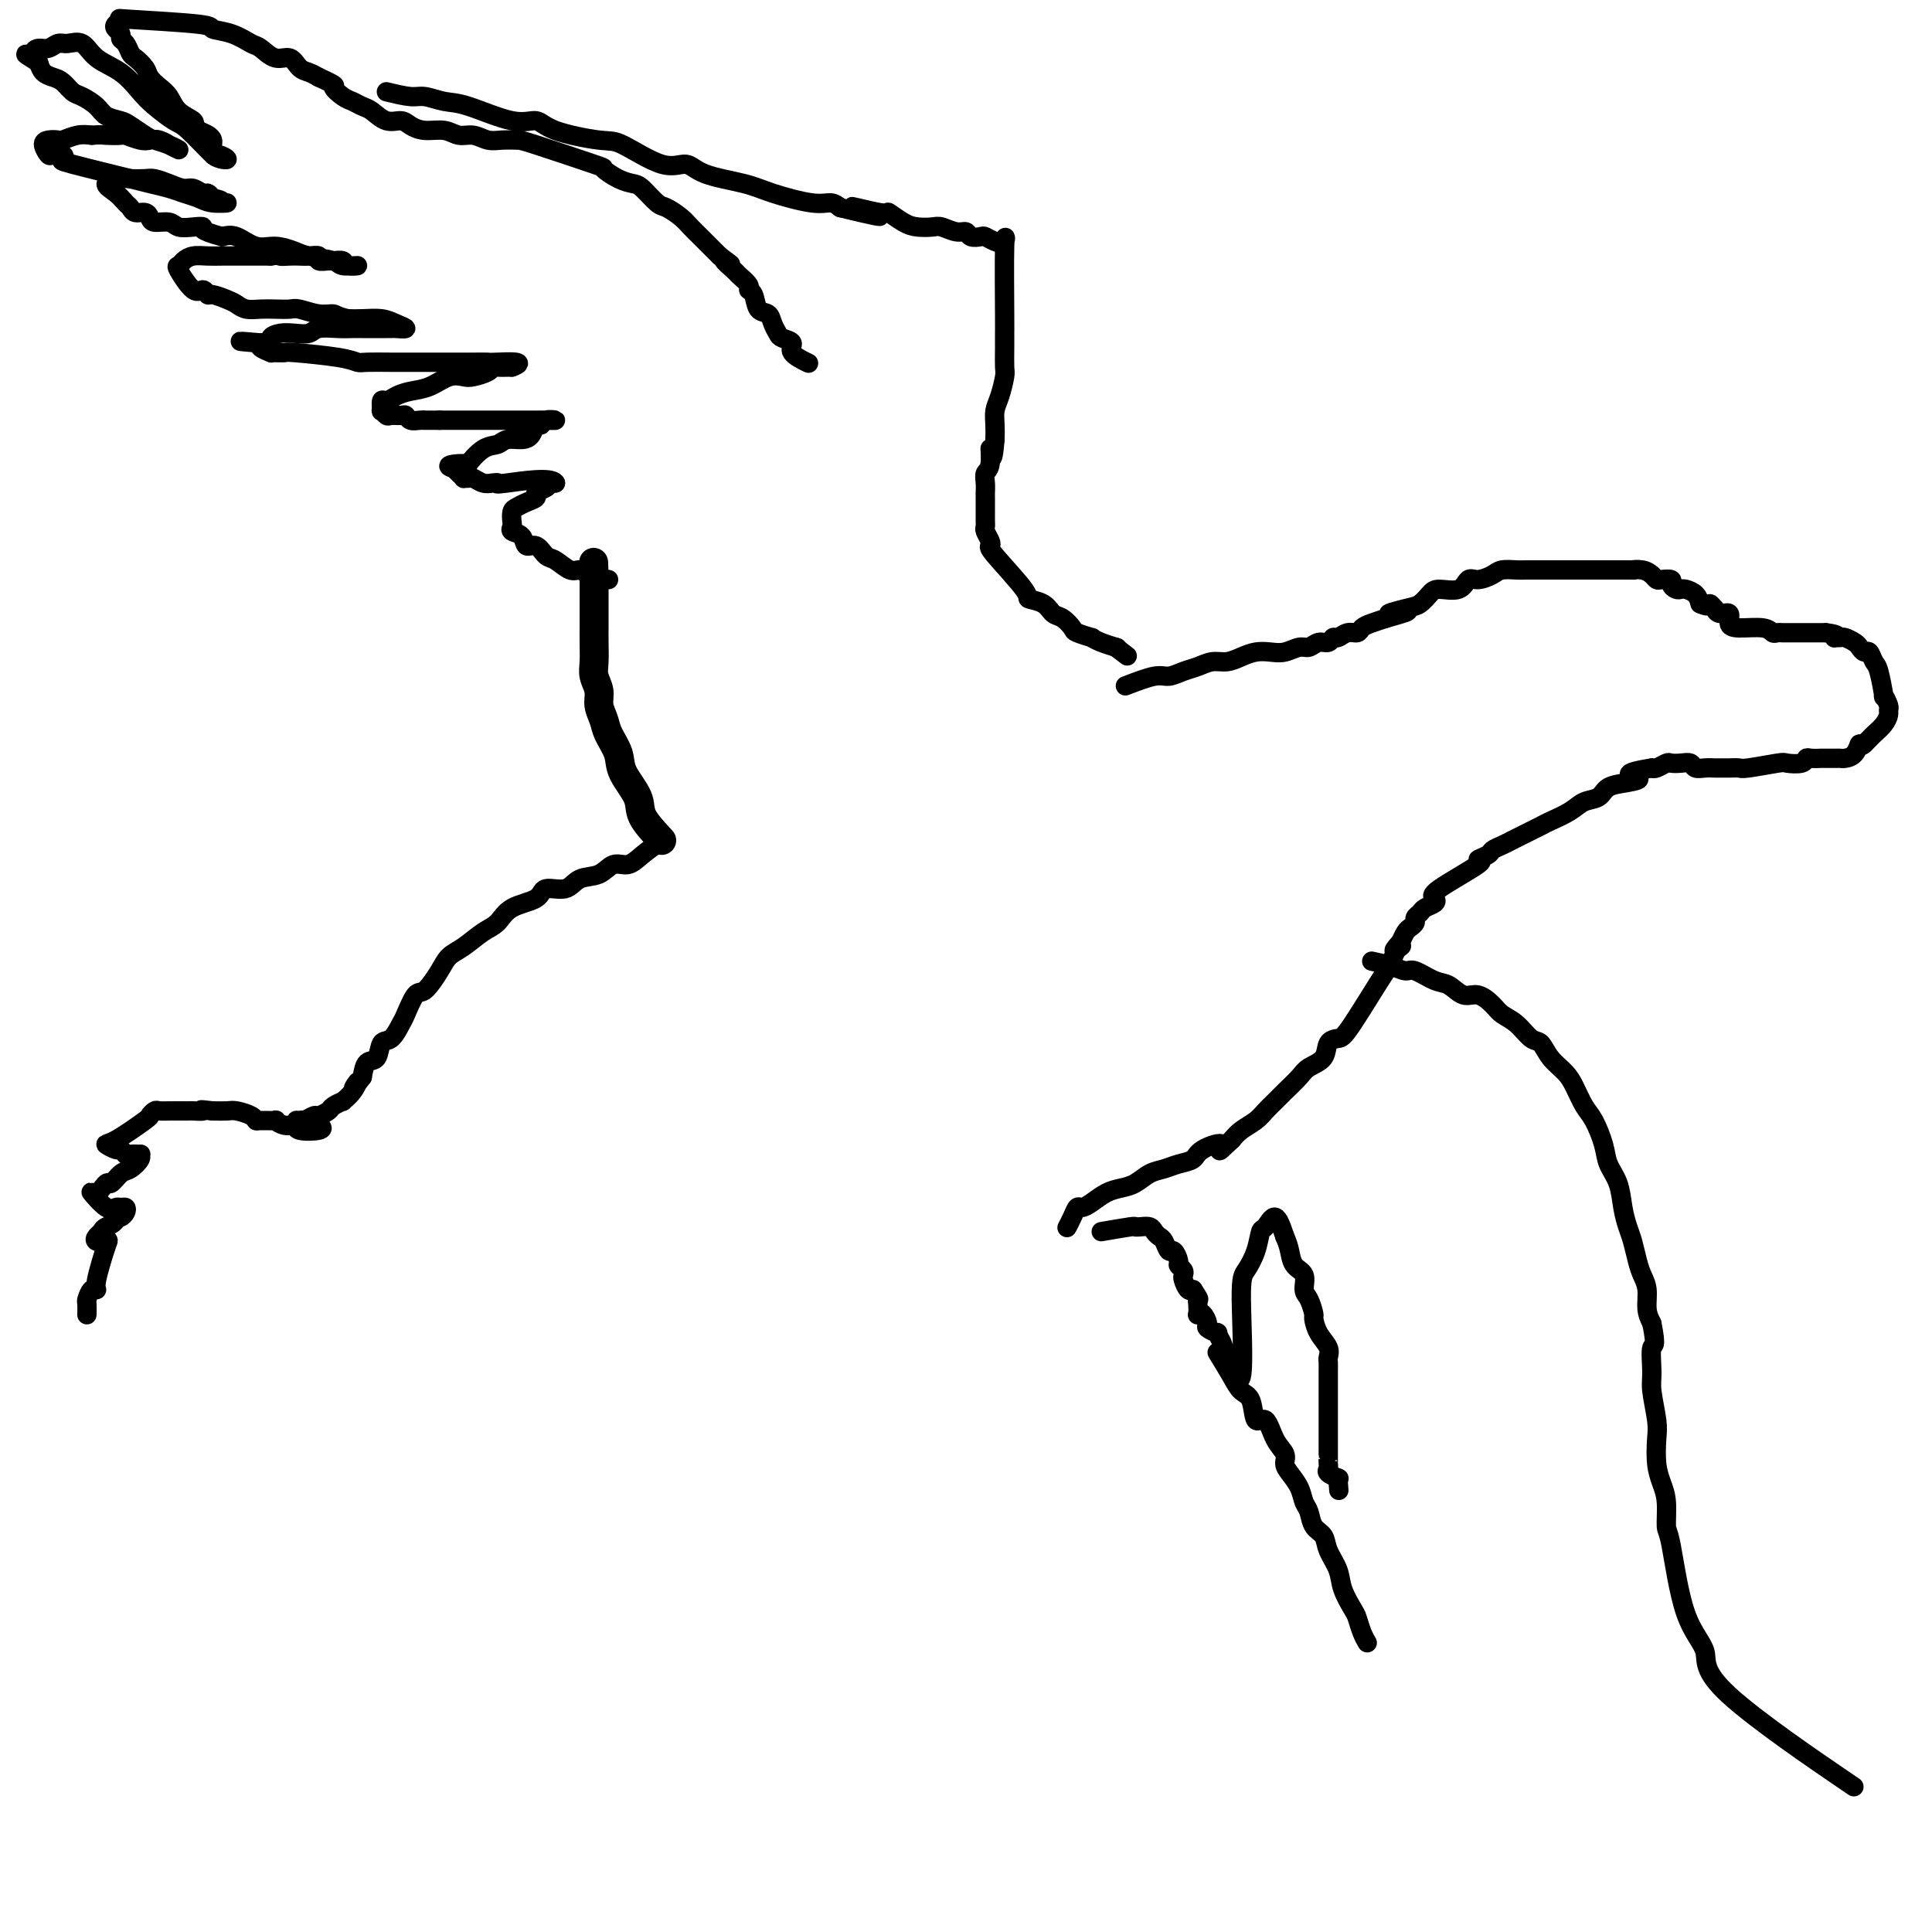 <svg viewBox='0 0 400 400' version='1.1' xmlns='http://www.w3.org/2000/svg' xmlns:xlink='http://www.w3.org/1999/xlink'><g fill='none' stroke='#000000' stroke-width='6' stroke-linecap='round' stroke-linejoin='round'><path d='M137,174c-1.664,-1.787 -3.328,-3.574 -4,-5c-0.672,-1.426 -0.351,-2.492 -1,-4c-0.649,-1.508 -2.269,-3.457 -3,-5c-0.731,-1.543 -0.573,-2.681 -1,-4c-0.427,-1.319 -1.439,-2.818 -2,-4c-0.561,-1.182 -0.672,-2.048 -1,-3c-0.328,-0.952 -0.872,-1.991 -1,-3c-0.128,-1.009 0.162,-1.990 0,-3c-0.162,-1.010 -0.775,-2.051 -1,-3c-0.225,-0.949 -0.060,-1.806 0,-3c0.060,-1.194 0.016,-2.726 0,-4c-0.016,-1.274 -0.004,-2.291 0,-3c0.004,-0.709 0.001,-1.111 0,-2c-0.001,-0.889 -0.000,-2.266 0,-3c0.000,-0.734 0.000,-0.827 0,-1c-0.000,-0.173 -0.000,-0.428 0,-1c0.000,-0.572 0.000,-1.462 0,-2c-0.000,-0.538 -0.000,-0.725 0,-1c0.000,-0.275 0.000,-0.637 0,-1'/><path d='M123,119c-0.167,-4.500 -0.083,-2.250 0,0'/></g>
<g fill='none' stroke='#000000' stroke-width='4' stroke-linecap='round' stroke-linejoin='round'><path d='M126,120c-1.504,-0.294 -3.008,-0.588 -4,-1c-0.992,-0.412 -1.473,-0.941 -2,-1c-0.527,-0.059 -1.101,0.354 -2,0c-0.899,-0.354 -2.123,-1.475 -3,-2c-0.877,-0.525 -1.405,-0.455 -2,-1c-0.595,-0.545 -1.256,-1.704 -2,-2c-0.744,-0.296 -1.572,0.273 -2,0c-0.428,-0.273 -0.455,-1.386 -1,-2c-0.545,-0.614 -1.608,-0.728 -2,-1c-0.392,-0.272 -0.114,-0.703 0,-1c0.114,-0.297 0.063,-0.461 0,-1c-0.063,-0.539 -0.138,-1.454 0,-2c0.138,-0.546 0.489,-0.723 1,-1c0.511,-0.277 1.184,-0.652 2,-1c0.816,-0.348 1.777,-0.668 2,-1c0.223,-0.332 -0.291,-0.677 0,-1c0.291,-0.323 1.386,-0.626 2,-1c0.614,-0.374 0.747,-0.821 1,-1c0.253,-0.179 0.627,-0.089 1,0'/><path d='M115,100c-0.761,-1.393 -7.163,-0.377 -10,0c-2.837,0.377 -2.108,0.115 -2,0c0.108,-0.115 -0.406,-0.084 -1,0c-0.594,0.084 -1.269,0.219 -2,0c-0.731,-0.219 -1.519,-0.794 -2,-1c-0.481,-0.206 -0.654,-0.044 -1,0c-0.346,0.044 -0.866,-0.029 -1,0c-0.134,0.029 0.118,0.162 0,0c-0.118,-0.162 -0.605,-0.618 -1,-1c-0.395,-0.382 -0.697,-0.691 -1,-1'/><path d='M94,97c-2.819,-0.736 0.633,-1.077 2,-1c1.367,0.077 0.649,0.571 1,0c0.351,-0.571 1.771,-2.207 3,-3c1.229,-0.793 2.265,-0.742 3,-1c0.735,-0.258 1.167,-0.825 2,-1c0.833,-0.175 2.067,0.040 3,0c0.933,-0.040 1.566,-0.336 2,-1c0.434,-0.664 0.671,-1.694 1,-2c0.329,-0.306 0.751,0.114 1,0c0.249,-0.114 0.326,-0.763 1,-1c0.674,-0.237 1.944,-0.064 2,0c0.056,0.064 -1.102,0.017 -2,0c-0.898,-0.017 -1.534,-0.005 -2,0c-0.466,0.005 -0.761,0.001 -1,0c-0.239,-0.001 -0.423,-0.000 -2,0c-1.577,0.000 -4.547,0.000 -6,0c-1.453,-0.000 -1.390,-0.000 -2,0c-0.610,0.000 -1.895,0.000 -3,0c-1.105,-0.000 -2.030,-0.000 -3,0c-0.970,0.000 -1.985,0.000 -3,0'/><path d='M91,87c-4.360,0.004 -3.261,0.015 -3,0c0.261,-0.015 -0.315,-0.057 -1,0c-0.685,0.057 -1.479,0.213 -2,0c-0.521,-0.213 -0.770,-0.793 -1,-1c-0.230,-0.207 -0.440,-0.039 -1,0c-0.560,0.039 -1.471,-0.050 -2,0c-0.529,0.050 -0.675,0.238 -1,0c-0.325,-0.238 -0.828,-0.904 -1,-1c-0.172,-0.096 -0.014,0.377 0,0c0.014,-0.377 -0.118,-1.605 0,-2c0.118,-0.395 0.485,0.044 1,0c0.515,-0.044 1.178,-0.572 2,-1c0.822,-0.428 1.805,-0.755 3,-1c1.195,-0.245 2.604,-0.408 4,-1c1.396,-0.592 2.780,-1.612 4,-2c1.220,-0.388 2.276,-0.142 3,0c0.724,0.142 1.117,0.182 2,0c0.883,-0.182 2.257,-0.585 3,-1c0.743,-0.415 0.854,-0.843 1,-1c0.146,-0.157 0.327,-0.045 1,0c0.673,0.045 1.836,0.022 3,0'/><path d='M106,76c3.581,-1.309 -0.968,-1.083 -3,-1c-2.032,0.083 -1.548,0.022 -2,0c-0.452,-0.022 -1.839,-0.006 -3,0c-1.161,0.006 -2.097,0.002 -3,0c-0.903,-0.002 -1.772,-0.001 -3,0c-1.228,0.001 -2.814,0.001 -4,0c-1.186,-0.001 -1.970,-0.003 -3,0c-1.030,0.003 -2.305,0.011 -4,0c-1.695,-0.011 -3.812,-0.041 -5,0c-1.188,0.041 -1.449,0.155 -2,0c-0.551,-0.155 -1.392,-0.578 -4,-1c-2.608,-0.422 -6.984,-0.844 -9,-1c-2.016,-0.156 -1.672,-0.045 -2,0c-0.328,0.045 -1.328,0.023 -2,0c-0.672,-0.023 -1.015,-0.047 -1,0c0.015,0.047 0.389,0.167 0,0c-0.389,-0.167 -1.540,-0.619 -2,-1c-0.460,-0.381 -0.230,-0.690 0,-1'/><path d='M54,71c-8.143,-0.729 -2.501,-0.051 0,0c2.501,0.051 1.862,-0.526 2,-1c0.138,-0.474 1.055,-0.845 2,-1c0.945,-0.155 1.919,-0.094 3,0c1.081,0.094 2.267,0.221 3,0c0.733,-0.221 1.011,-0.791 2,-1c0.989,-0.209 2.688,-0.056 4,0c1.312,0.056 2.235,0.015 3,0c0.765,-0.015 1.371,-0.004 2,0c0.629,0.004 1.280,0.001 2,0c0.720,-0.001 1.508,0.001 2,0c0.492,-0.001 0.687,-0.003 1,0c0.313,0.003 0.745,0.011 1,0c0.255,-0.011 0.333,-0.041 1,0c0.667,0.041 1.925,0.155 2,0c0.075,-0.155 -1.031,-0.578 -2,-1c-0.969,-0.422 -1.799,-0.845 -3,-1c-1.201,-0.155 -2.772,-0.044 -4,0c-1.228,0.044 -2.114,0.022 -3,0'/><path d='M72,66c-2.413,-0.552 -2.445,-0.932 -3,-1c-0.555,-0.068 -1.632,0.178 -3,0c-1.368,-0.178 -3.028,-0.779 -4,-1c-0.972,-0.221 -1.258,-0.062 -2,0c-0.742,0.062 -1.941,0.028 -3,0c-1.059,-0.028 -1.979,-0.050 -3,0c-1.021,0.050 -2.143,0.172 -3,0c-0.857,-0.172 -1.447,-0.639 -2,-1c-0.553,-0.361 -1.067,-0.615 -2,-1c-0.933,-0.385 -2.286,-0.902 -3,-1c-0.714,-0.098 -0.791,0.223 -1,0c-0.209,-0.223 -0.551,-0.991 -1,-1c-0.449,-0.009 -1.005,0.740 -2,0c-0.995,-0.740 -2.430,-2.969 -3,-4c-0.570,-1.031 -0.277,-0.865 0,-1c0.277,-0.135 0.537,-0.572 1,-1c0.463,-0.428 1.128,-0.847 2,-1c0.872,-0.153 1.952,-0.041 3,0c1.048,0.041 2.064,0.011 3,0c0.936,-0.011 1.790,-0.003 3,0c1.210,0.003 2.774,0.001 4,0c1.226,-0.001 2.113,-0.000 3,0'/><path d='M56,53c3.297,-0.464 2.040,-0.125 2,0c-0.040,0.125 1.136,0.037 2,0c0.864,-0.037 1.415,-0.024 2,0c0.585,0.024 1.202,0.059 2,0c0.798,-0.059 1.776,-0.213 2,0c0.224,0.213 -0.307,0.793 0,1c0.307,0.207 1.452,0.041 2,0c0.548,-0.041 0.501,0.042 1,0c0.499,-0.042 1.546,-0.210 2,0c0.454,0.210 0.315,0.799 1,1c0.685,0.201 2.193,0.013 2,0c-0.193,-0.013 -2.088,0.150 -3,0c-0.912,-0.150 -0.841,-0.613 -2,-1c-1.159,-0.387 -3.549,-0.700 -5,-1c-1.451,-0.300 -1.963,-0.589 -3,-1c-1.037,-0.411 -2.597,-0.945 -4,-1c-1.403,-0.055 -2.647,0.370 -4,0c-1.353,-0.370 -2.815,-1.534 -4,-2c-1.185,-0.466 -2.092,-0.233 -3,0'/><path d='M46,49c-5.160,-1.377 -4.058,-1.818 -4,-2c0.058,-0.182 -0.926,-0.104 -2,0c-1.074,0.104 -2.237,0.234 -3,0c-0.763,-0.234 -1.125,-0.832 -2,-1c-0.875,-0.168 -2.262,0.096 -3,0c-0.738,-0.096 -0.827,-0.550 -1,-1c-0.173,-0.450 -0.429,-0.897 -1,-1c-0.571,-0.103 -1.455,0.138 -2,0c-0.545,-0.138 -0.749,-0.653 -1,-1c-0.251,-0.347 -0.550,-0.524 -1,-1c-0.450,-0.476 -1.053,-1.252 -2,-2c-0.947,-0.748 -2.238,-1.469 -2,-2c0.238,-0.531 2.006,-0.872 3,-1c0.994,-0.128 1.215,-0.044 2,0c0.785,0.044 2.135,0.049 3,0c0.865,-0.049 1.244,-0.153 2,0c0.756,0.153 1.890,0.562 3,1c1.110,0.438 2.195,0.905 3,1c0.805,0.095 1.329,-0.181 2,0c0.671,0.181 1.488,0.818 2,1c0.512,0.182 0.718,-0.091 1,0c0.282,0.091 0.641,0.545 1,1'/><path d='M44,41c3.470,0.694 1.145,0.929 1,1c-0.145,0.071 1.891,-0.022 2,0c0.109,0.022 -1.708,0.160 -3,0c-1.292,-0.160 -2.059,-0.618 -3,-1c-0.941,-0.382 -2.057,-0.687 -3,-1c-0.943,-0.313 -1.714,-0.633 -3,-1c-1.286,-0.367 -3.089,-0.782 -4,-1c-0.911,-0.218 -0.930,-0.241 -4,-1c-3.070,-0.759 -9.189,-2.254 -12,-3c-2.811,-0.746 -2.313,-0.742 -2,-1c0.313,-0.258 0.439,-0.777 0,-1c-0.439,-0.223 -1.445,-0.151 -2,0c-0.555,0.151 -0.659,0.381 -1,0c-0.341,-0.381 -0.920,-1.374 -1,-2c-0.080,-0.626 0.338,-0.886 1,-1c0.662,-0.114 1.569,-0.082 2,0c0.431,0.082 0.385,0.214 1,0c0.615,-0.214 1.890,-0.776 3,-1c1.110,-0.224 2.055,-0.112 3,0'/><path d='M19,28c1.895,-0.159 2.132,-0.056 3,0c0.868,0.056 2.367,0.067 3,0c0.633,-0.067 0.398,-0.210 1,0c0.602,0.210 2.040,0.773 3,1c0.960,0.227 1.443,0.118 2,0c0.557,-0.118 1.188,-0.245 2,0c0.812,0.245 1.805,0.861 2,1c0.195,0.139 -0.408,-0.199 0,0c0.408,0.199 1.826,0.936 2,1c0.174,0.064 -0.897,-0.546 -2,-1c-1.103,-0.454 -2.239,-0.751 -3,-1c-0.761,-0.249 -1.147,-0.451 -2,-1c-0.853,-0.549 -2.172,-1.447 -3,-2c-0.828,-0.553 -1.166,-0.763 -2,-1c-0.834,-0.237 -2.163,-0.501 -3,-1c-0.837,-0.499 -1.183,-1.233 -2,-2c-0.817,-0.767 -2.106,-1.567 -3,-2c-0.894,-0.433 -1.391,-0.500 -2,-1c-0.609,-0.500 -1.328,-1.433 -2,-2c-0.672,-0.567 -1.296,-0.768 -2,-1c-0.704,-0.232 -1.487,-0.495 -2,-1c-0.513,-0.505 -0.757,-1.253 -1,-2'/><path d='M8,13c-4.703,-2.968 -1.962,-1.388 -1,-1c0.962,0.388 0.144,-0.417 0,-1c-0.144,-0.583 0.388,-0.943 1,-1c0.612,-0.057 1.306,0.190 2,0c0.694,-0.190 1.389,-0.817 2,-1c0.611,-0.183 1.140,0.079 2,0c0.860,-0.079 2.052,-0.500 3,0c0.948,0.500 1.651,1.920 3,3c1.349,1.080 3.345,1.819 5,3c1.655,1.181 2.970,2.805 4,4c1.030,1.195 1.776,1.962 3,3c1.224,1.038 2.927,2.349 4,3c1.073,0.651 1.515,0.643 3,2c1.485,1.357 4.011,4.081 5,5c0.989,0.919 0.439,0.034 1,0c0.561,-0.034 2.233,0.785 2,1c-0.233,0.215 -2.370,-0.173 -3,-1c-0.630,-0.827 0.249,-2.093 0,-3c-0.249,-0.907 -1.624,-1.453 -3,-2'/><path d='M41,27c-0.999,-1.302 -0.495,-1.556 -1,-2c-0.505,-0.444 -2.018,-1.077 -3,-2c-0.982,-0.923 -1.433,-2.135 -2,-3c-0.567,-0.865 -1.251,-1.382 -2,-2c-0.749,-0.618 -1.562,-1.335 -2,-2c-0.438,-0.665 -0.500,-1.277 -1,-2c-0.500,-0.723 -1.440,-1.556 -2,-2c-0.560,-0.444 -0.742,-0.500 -1,-1c-0.258,-0.500 -0.592,-1.443 -1,-2c-0.408,-0.557 -0.888,-0.727 -1,-1c-0.112,-0.273 0.146,-0.648 0,-1c-0.146,-0.352 -0.696,-0.680 -1,-1c-0.304,-0.320 -0.361,-0.633 0,-1c0.361,-0.367 1.142,-0.790 1,-1c-0.142,-0.210 -1.205,-0.207 2,0c3.205,0.207 10.678,0.617 14,1c3.322,0.383 2.492,0.738 3,1c0.508,0.262 2.352,0.433 4,1c1.648,0.567 3.099,1.532 4,2c0.901,0.468 1.253,0.440 2,1c0.747,0.560 1.891,1.708 3,2c1.109,0.292 2.184,-0.272 3,0c0.816,0.272 1.374,1.381 2,2c0.626,0.619 1.322,0.748 2,1c0.678,0.252 1.339,0.626 2,1'/><path d='M66,16c4.451,2.046 3.079,1.660 3,2c-0.079,0.340 1.136,1.405 2,2c0.864,0.595 1.376,0.719 2,1c0.624,0.281 1.360,0.719 2,1c0.640,0.281 1.185,0.405 2,1c0.815,0.595 1.902,1.661 3,2c1.098,0.339 2.208,-0.049 3,0c0.792,0.049 1.265,0.534 2,1c0.735,0.466 1.733,0.913 3,1c1.267,0.087 2.803,-0.187 4,0c1.197,0.187 2.054,0.835 3,1c0.946,0.165 1.980,-0.152 3,0c1.020,0.152 2.026,0.773 3,1c0.974,0.227 1.915,0.059 3,0c1.085,-0.059 2.313,-0.009 3,0c0.687,0.009 0.831,-0.022 4,1c3.169,1.022 9.362,3.098 12,4c2.638,0.902 1.722,0.631 2,1c0.278,0.369 1.750,1.379 3,2c1.250,0.621 2.278,0.852 3,1c0.722,0.148 1.138,0.214 2,1c0.862,0.786 2.170,2.294 3,3c0.830,0.706 1.181,0.612 2,1c0.819,0.388 2.106,1.259 3,2c0.894,0.741 1.394,1.353 2,2c0.606,0.647 1.317,1.328 2,2c0.683,0.672 1.338,1.335 2,2c0.662,0.665 1.331,1.333 2,2'/><path d='M149,53c4.135,3.053 1.471,1.186 1,1c-0.471,-0.186 1.250,1.310 2,2c0.750,0.690 0.529,0.574 1,1c0.471,0.426 1.636,1.395 2,2c0.364,0.605 -0.071,0.847 0,1c0.071,0.153 0.649,0.216 1,1c0.351,0.784 0.474,2.290 1,3c0.526,0.710 1.456,0.623 2,1c0.544,0.377 0.703,1.217 1,2c0.297,0.783 0.732,1.510 1,2c0.268,0.490 0.370,0.745 1,1c0.630,0.255 1.787,0.512 2,1c0.213,0.488 -0.520,1.208 0,2c0.520,0.792 2.291,1.655 3,2c0.709,0.345 0.354,0.173 0,0'/><path d='M80,19c1.871,0.452 3.742,0.903 5,1c1.258,0.097 1.902,-0.161 3,0c1.098,0.161 2.651,0.742 4,1c1.349,0.258 2.493,0.192 5,1c2.507,0.808 6.375,2.489 9,3c2.625,0.511 4.007,-0.149 5,0c0.993,0.149 1.596,1.106 4,2c2.404,0.894 6.610,1.724 9,2c2.390,0.276 2.964,-0.001 5,1c2.036,1.001 5.534,3.279 8,4c2.466,0.721 3.899,-0.114 5,0c1.101,0.114 1.870,1.179 4,2c2.130,0.821 5.620,1.400 8,2c2.380,0.600 3.648,1.223 6,2c2.352,0.777 5.787,1.709 8,2c2.213,0.291 3.204,-0.060 4,0c0.796,0.060 1.398,0.530 2,1'/><path d='M174,43c14.940,3.645 5.290,0.756 3,0c-2.290,-0.756 2.780,0.621 5,1c2.220,0.379 1.591,-0.239 2,0c0.409,0.239 1.856,1.336 3,2c1.144,0.664 1.984,0.895 3,1c1.016,0.105 2.207,0.084 3,0c0.793,-0.084 1.186,-0.233 2,0c0.814,0.233 2.049,0.846 3,1c0.951,0.154 1.619,-0.152 2,0c0.381,0.152 0.474,0.761 1,1c0.526,0.239 1.486,0.107 2,0c0.514,-0.107 0.583,-0.190 1,0c0.417,0.190 1.184,0.651 2,1c0.816,0.349 1.683,0.584 2,0c0.317,-0.584 0.085,-1.989 0,1c-0.085,2.989 -0.022,10.370 0,14c0.022,3.630 0.003,3.507 0,4c-0.003,0.493 0.009,1.601 0,3c-0.009,1.399 -0.041,3.088 0,4c0.041,0.912 0.155,1.048 0,2c-0.155,0.952 -0.578,2.719 -1,4c-0.422,1.281 -0.845,2.076 -1,3c-0.155,0.924 -0.044,1.978 0,3c0.044,1.022 0.022,2.011 0,3'/><path d='M206,91c-0.552,6.640 -0.933,2.739 -1,2c-0.067,-0.739 0.178,1.685 0,3c-0.178,1.315 -0.780,1.522 -1,2c-0.220,0.478 -0.059,1.226 0,2c0.059,0.774 0.016,1.573 0,2c-0.016,0.427 -0.004,0.482 0,1c0.004,0.518 0.000,1.500 0,2c-0.000,0.500 0.004,0.519 0,1c-0.004,0.481 -0.014,1.425 0,2c0.014,0.575 0.054,0.782 0,1c-0.054,0.218 -0.202,0.447 0,1c0.202,0.553 0.756,1.430 1,2c0.244,0.570 0.180,0.834 0,1c-0.180,0.166 -0.477,0.234 1,2c1.477,1.766 4.727,5.232 6,7c1.273,1.768 0.569,1.840 1,2c0.431,0.160 1.997,0.410 3,1c1.003,0.590 1.443,1.521 2,2c0.557,0.479 1.230,0.506 2,1c0.770,0.494 1.636,1.456 2,2c0.364,0.544 0.224,0.671 1,1c0.776,0.329 2.468,0.859 3,1c0.532,0.141 -0.094,-0.106 0,0c0.094,0.106 0.910,0.567 2,1c1.090,0.433 2.454,0.838 3,1c0.546,0.162 0.273,0.081 0,0'/><path d='M231,134c4.167,3.167 2.083,1.583 0,0'/><path d='M233,142c2.268,-0.870 4.536,-1.740 6,-2c1.464,-0.260 2.124,0.089 3,0c0.876,-0.089 1.967,-0.615 3,-1c1.033,-0.385 2.009,-0.629 3,-1c0.991,-0.371 1.998,-0.870 3,-1c1.002,-0.130 2.000,0.110 3,0c1.000,-0.110 2.001,-0.569 3,-1c0.999,-0.431 1.997,-0.832 3,-1c1.003,-0.168 2.012,-0.102 3,0c0.988,0.102 1.956,0.239 3,0c1.044,-0.239 2.164,-0.853 3,-1c0.836,-0.147 1.389,0.172 2,0c0.611,-0.172 1.280,-0.835 2,-1c0.720,-0.165 1.492,0.167 2,0c0.508,-0.167 0.751,-0.832 1,-1c0.249,-0.168 0.503,0.162 1,0c0.497,-0.162 1.238,-0.817 2,-1c0.762,-0.183 1.544,0.106 2,0c0.456,-0.106 0.584,-0.605 1,-1c0.416,-0.395 1.119,-0.684 2,-1c0.881,-0.316 1.941,-0.658 3,-1'/><path d='M287,128c8.440,-2.341 2.538,-1.192 1,-1c-1.538,0.192 1.286,-0.573 3,-1c1.714,-0.427 2.318,-0.514 3,-1c0.682,-0.486 1.441,-1.369 2,-2c0.559,-0.631 0.916,-1.009 2,-1c1.084,0.009 2.894,0.405 4,0c1.106,-0.405 1.508,-1.611 2,-2c0.492,-0.389 1.075,0.039 2,0c0.925,-0.039 2.193,-0.546 3,-1c0.807,-0.454 1.152,-0.854 2,-1c0.848,-0.146 2.199,-0.039 3,0c0.801,0.039 1.050,0.010 2,0c0.950,-0.010 2.599,-0.003 4,0c1.401,0.003 2.553,-0.000 3,0c0.447,0.000 0.189,0.003 3,0c2.811,-0.003 8.690,-0.011 11,0c2.310,0.011 1.051,0.042 1,0c-0.051,-0.042 1.104,-0.155 2,0c0.896,0.155 1.532,0.580 2,1c0.468,0.420 0.769,0.834 1,1c0.231,0.166 0.391,0.083 1,0c0.609,-0.083 1.668,-0.166 2,0c0.332,0.166 -0.062,0.583 0,1c0.062,0.417 0.580,0.836 1,1c0.420,0.164 0.741,0.075 1,0c0.259,-0.075 0.454,-0.136 1,0c0.546,0.136 1.442,0.467 2,1c0.558,0.533 0.779,1.266 1,2'/><path d='M352,125c2.247,1.017 1.864,0.061 2,0c0.136,-0.061 0.792,0.775 1,1c0.208,0.225 -0.032,-0.160 0,0c0.032,0.160 0.337,0.865 1,1c0.663,0.135 1.683,-0.300 2,0c0.317,0.300 -0.070,1.334 0,2c0.070,0.666 0.596,0.963 2,1c1.404,0.037 3.685,-0.186 5,0c1.315,0.186 1.665,0.782 2,1c0.335,0.218 0.654,0.058 1,0c0.346,-0.058 0.718,-0.016 1,0c0.282,0.016 0.474,0.004 1,0c0.526,-0.004 1.388,-0.001 2,0c0.612,0.001 0.976,0.000 1,0c0.024,-0.000 -0.293,-0.000 0,0c0.293,0.000 1.194,0.000 2,0c0.806,-0.000 1.516,-0.000 2,0c0.484,0.000 0.742,0.000 1,0'/><path d='M378,131c3.252,0.382 2.381,0.838 2,1c-0.381,0.162 -0.271,0.032 0,0c0.271,-0.032 0.702,0.034 1,0c0.298,-0.034 0.461,-0.169 1,0c0.539,0.169 1.454,0.641 2,1c0.546,0.359 0.723,0.606 1,1c0.277,0.394 0.653,0.934 1,1c0.347,0.066 0.666,-0.342 1,0c0.334,0.342 0.682,1.433 1,2c0.318,0.567 0.607,0.610 1,2c0.393,1.390 0.890,4.126 1,5c0.110,0.874 -0.169,-0.114 0,0c0.169,0.114 0.785,1.330 1,2c0.215,0.670 0.030,0.795 0,1c-0.030,0.205 0.094,0.489 0,1c-0.094,0.511 -0.407,1.251 -1,2c-0.593,0.749 -1.467,1.509 -2,2c-0.533,0.491 -0.724,0.712 -1,1c-0.276,0.288 -0.638,0.644 -1,1'/><path d='M386,154c-0.968,0.978 -0.887,-0.078 -1,0c-0.113,0.078 -0.420,1.289 -1,2c-0.580,0.711 -1.432,0.923 -2,1c-0.568,0.077 -0.852,0.021 -1,0c-0.148,-0.021 -0.159,-0.007 -1,0c-0.841,0.007 -2.514,0.005 -3,0c-0.486,-0.005 0.213,-0.015 0,0c-0.213,0.015 -1.337,0.056 -2,0c-0.663,-0.056 -0.864,-0.207 -1,0c-0.136,0.207 -0.207,0.774 -1,1c-0.793,0.226 -2.309,0.113 -3,0c-0.691,-0.113 -0.556,-0.227 -2,0c-1.444,0.227 -4.466,0.793 -6,1c-1.534,0.207 -1.580,0.055 -2,0c-0.420,-0.055 -1.216,-0.014 -2,0c-0.784,0.014 -1.557,-0.000 -2,0c-0.443,0.000 -0.555,0.014 -1,0c-0.445,-0.014 -1.222,-0.056 -2,0c-0.778,0.056 -1.555,0.210 -2,0c-0.445,-0.210 -0.557,-0.785 -1,-1c-0.443,-0.215 -1.218,-0.072 -2,0c-0.782,0.072 -1.570,0.071 -2,0c-0.430,-0.071 -0.500,-0.211 -1,0c-0.500,0.211 -1.428,0.775 -2,1c-0.572,0.225 -0.786,0.113 -1,0'/><path d='M342,159c-7.424,1.174 -3.985,1.609 -3,2c0.985,0.391 -0.486,0.737 -2,1c-1.514,0.263 -3.071,0.442 -4,1c-0.929,0.558 -1.230,1.497 -2,2c-0.770,0.503 -2.010,0.572 -3,1c-0.990,0.428 -1.732,1.214 -3,2c-1.268,0.786 -3.063,1.573 -4,2c-0.937,0.427 -1.015,0.496 -2,1c-0.985,0.504 -2.878,1.444 -4,2c-1.122,0.556 -1.473,0.727 -2,1c-0.527,0.273 -1.230,0.647 -2,1c-0.770,0.353 -1.609,0.686 -2,1c-0.391,0.314 -0.336,0.609 -1,1c-0.664,0.391 -2.047,0.878 -2,1c0.047,0.122 1.522,-0.122 0,1c-1.522,1.122 -6.043,3.610 -8,5c-1.957,1.390 -1.352,1.682 -1,2c0.352,0.318 0.449,0.663 0,1c-0.449,0.337 -1.444,0.668 -2,1c-0.556,0.332 -0.674,0.666 -1,1c-0.326,0.334 -0.861,0.670 -1,1c-0.139,0.330 0.117,0.656 0,1c-0.117,0.344 -0.609,0.708 -1,1c-0.391,0.292 -0.683,0.512 -1,1c-0.317,0.488 -0.658,1.244 -1,2'/><path d='M290,195c-2.743,3.007 -0.601,1.524 0,1c0.601,-0.524 -0.338,-0.088 -1,1c-0.662,1.088 -1.046,2.829 -1,3c0.046,0.171 0.523,-1.226 -1,1c-1.523,2.226 -5.045,8.077 -7,11c-1.955,2.923 -2.343,2.918 -3,3c-0.657,0.082 -1.583,0.252 -2,1c-0.417,0.748 -0.324,2.073 -1,3c-0.676,0.927 -2.121,1.456 -3,2c-0.879,0.544 -1.193,1.104 -2,2c-0.807,0.896 -2.107,2.127 -3,3c-0.893,0.873 -1.380,1.389 -2,2c-0.620,0.611 -1.372,1.318 -2,2c-0.628,0.682 -1.131,1.337 -2,2c-0.869,0.663 -2.106,1.332 -3,2c-0.894,0.668 -1.447,1.334 -2,2'/><path d='M255,236c-4.100,3.908 -1.850,1.677 -2,1c-0.150,-0.677 -2.700,0.199 -4,1c-1.300,0.801 -1.348,1.528 -2,2c-0.652,0.472 -1.907,0.690 -3,1c-1.093,0.310 -2.025,0.712 -3,1c-0.975,0.288 -1.994,0.462 -3,1c-1.006,0.538 -1.999,1.441 -3,2c-1.001,0.559 -2.008,0.775 -3,1c-0.992,0.225 -1.967,0.458 -3,1c-1.033,0.542 -2.123,1.393 -3,2c-0.877,0.607 -1.541,0.972 -2,1c-0.459,0.028 -0.711,-0.280 -1,0c-0.289,0.280 -0.613,1.147 -1,2c-0.387,0.853 -0.835,1.691 -1,2c-0.165,0.309 -0.047,0.088 0,0c0.047,-0.088 0.024,-0.044 0,0'/><path d='M228,255c2.438,-0.421 4.877,-0.842 6,-1c1.123,-0.158 0.931,-0.053 1,0c0.069,0.053 0.400,0.054 1,0c0.600,-0.054 1.470,-0.164 2,0c0.530,0.164 0.719,0.602 1,1c0.281,0.398 0.654,0.754 1,1c0.346,0.246 0.666,0.380 1,1c0.334,0.620 0.682,1.724 1,2c0.318,0.276 0.607,-0.277 1,0c0.393,0.277 0.889,1.382 1,2c0.111,0.618 -0.164,0.747 0,1c0.164,0.253 0.766,0.628 1,1c0.234,0.372 0.101,0.741 0,1c-0.101,0.259 -0.172,0.410 0,1c0.172,0.590 0.585,1.620 1,2c0.415,0.380 0.833,0.108 1,0c0.167,-0.108 0.084,-0.054 0,0'/><path d='M247,267c1.620,2.435 1.169,2.024 1,2c-0.169,-0.024 -0.055,0.340 0,1c0.055,0.660 0.051,1.615 0,2c-0.051,0.385 -0.149,0.198 0,0c0.149,-0.198 0.547,-0.409 1,0c0.453,0.409 0.962,1.437 1,2c0.038,0.563 -0.396,0.662 0,1c0.396,0.338 1.620,0.915 2,1c0.380,0.085 -0.085,-0.323 0,0c0.085,0.323 0.718,1.378 1,2c0.282,0.622 0.212,0.811 1,3c0.788,2.189 2.435,6.379 3,4c0.565,-2.379 0.048,-11.328 0,-16c-0.048,-4.672 0.371,-5.066 1,-6c0.629,-0.934 1.467,-2.408 2,-4c0.533,-1.592 0.761,-3.303 1,-4c0.239,-0.697 0.487,-0.380 1,-1c0.513,-0.620 1.289,-2.177 2,-2c0.711,0.177 1.355,2.089 2,4'/><path d='M266,256c0.509,1.137 0.780,1.980 1,3c0.220,1.020 0.389,2.218 1,3c0.611,0.782 1.666,1.150 2,2c0.334,0.850 -0.052,2.184 0,3c0.052,0.816 0.543,1.114 1,2c0.457,0.886 0.879,2.360 1,3c0.121,0.640 -0.059,0.447 0,1c0.059,0.553 0.355,1.854 1,3c0.645,1.146 1.637,2.138 2,3c0.363,0.862 0.097,1.593 0,2c-0.097,0.407 -0.026,0.489 0,1c0.026,0.511 0.007,1.452 0,2c-0.007,0.548 -0.002,0.705 0,1c0.002,0.295 0.000,0.729 0,1c-0.000,0.271 -0.000,0.380 0,1c0.000,0.620 -0.000,1.752 0,2c0.000,0.248 0.001,-0.390 0,2c-0.001,2.390 -0.002,7.806 0,10c0.002,2.194 0.008,1.166 0,1c-0.008,-0.166 -0.030,0.530 0,1c0.030,0.470 0.111,0.714 0,1c-0.111,0.286 -0.415,0.616 0,1c0.415,0.384 1.547,0.824 2,1c0.453,0.176 0.226,0.088 0,0'/><path d='M277,306c0.333,4.500 0.167,2.250 0,0'/><path d='M252,280c1.098,1.800 2.195,3.599 3,5c0.805,1.401 1.317,2.402 2,3c0.683,0.598 1.535,0.793 2,2c0.465,1.207 0.541,3.426 1,4c0.459,0.574 1.302,-0.496 2,0c0.698,0.496 1.252,2.558 2,4c0.748,1.442 1.692,2.263 2,3c0.308,0.737 -0.019,1.390 0,2c0.019,0.610 0.385,1.179 1,2c0.615,0.821 1.478,1.896 2,3c0.522,1.104 0.702,2.237 1,3c0.298,0.763 0.714,1.155 1,2c0.286,0.845 0.443,2.143 1,3c0.557,0.857 1.515,1.273 2,2c0.485,0.727 0.497,1.765 1,3c0.503,1.235 1.496,2.666 2,4c0.504,1.334 0.517,2.572 1,4c0.483,1.428 1.436,3.048 2,4c0.564,0.952 0.740,1.236 1,2c0.260,0.764 0.606,2.009 1,3c0.394,0.991 0.837,1.728 1,2c0.163,0.272 0.047,0.078 0,0c-0.047,-0.078 -0.023,-0.039 0,0'/><path d='M284,199c1.384,0.294 2.768,0.588 4,1c1.232,0.412 2.311,0.941 3,1c0.689,0.059 0.988,-0.354 2,0c1.012,0.354 2.736,1.474 4,2c1.264,0.526 2.067,0.459 3,1c0.933,0.541 1.996,1.691 3,2c1.004,0.309 1.949,-0.222 3,0c1.051,0.222 2.207,1.195 3,2c0.793,0.805 1.223,1.440 2,2c0.777,0.560 1.903,1.045 3,2c1.097,0.955 2.167,2.379 3,3c0.833,0.621 1.431,0.439 2,1c0.569,0.561 1.111,1.867 2,3c0.889,1.133 2.126,2.095 3,3c0.874,0.905 1.385,1.753 2,3c0.615,1.247 1.334,2.891 2,4c0.666,1.109 1.278,1.682 2,3c0.722,1.318 1.556,3.382 2,5c0.444,1.618 0.500,2.792 1,4c0.500,1.208 1.443,2.452 2,4c0.557,1.548 0.726,3.401 1,5c0.274,1.599 0.652,2.944 1,4c0.348,1.056 0.667,1.823 1,3c0.333,1.177 0.680,2.766 1,4c0.320,1.234 0.611,2.114 1,3c0.389,0.886 0.874,1.777 1,3c0.126,1.223 -0.107,2.778 0,4c0.107,1.222 0.553,2.111 1,3'/><path d='M342,274c1.079,5.358 0.275,4.252 0,5c-0.275,0.748 -0.022,3.351 0,5c0.022,1.649 -0.188,2.345 0,4c0.188,1.655 0.772,4.268 1,6c0.228,1.732 0.099,2.584 0,4c-0.099,1.416 -0.168,3.398 0,5c0.168,1.602 0.574,2.825 1,4c0.426,1.175 0.873,2.301 1,4c0.127,1.699 -0.065,3.971 0,5c0.065,1.029 0.386,0.815 1,4c0.614,3.185 1.521,9.771 3,14c1.479,4.229 3.530,6.103 4,8c0.470,1.897 -0.643,3.819 5,9c5.643,5.181 18.041,13.623 23,17c4.959,3.377 2.480,1.688 0,0'/><path d='M137,174c-1.425,1.026 -2.850,2.052 -4,3c-1.150,0.948 -2.025,1.817 -3,2c-0.975,0.183 -2.051,-0.321 -3,0c-0.949,0.321 -1.770,1.465 -3,2c-1.230,0.535 -2.868,0.460 -4,1c-1.132,0.540 -1.759,1.696 -3,2c-1.241,0.304 -3.097,-0.243 -4,0c-0.903,0.243 -0.853,1.276 -2,2c-1.147,0.724 -3.490,1.138 -5,2c-1.510,0.862 -2.185,2.172 -3,3c-0.815,0.828 -1.769,1.176 -3,2c-1.231,0.824 -2.738,2.126 -4,3c-1.262,0.874 -2.278,1.320 -3,2c-0.722,0.680 -1.148,1.595 -2,3c-0.852,1.405 -2.129,3.302 -3,4c-0.871,0.698 -1.337,0.198 -2,1c-0.663,0.802 -1.525,2.905 -2,4c-0.475,1.095 -0.565,1.181 -1,2c-0.435,0.819 -1.216,2.371 -2,3c-0.784,0.629 -1.571,0.333 -2,1c-0.429,0.667 -0.500,2.295 -1,3c-0.500,0.705 -1.429,0.487 -2,1c-0.571,0.513 -0.786,1.756 -1,3'/><path d='M75,223c-2.985,4.006 -1.448,1.521 -1,1c0.448,-0.521 -0.193,0.921 -1,2c-0.807,1.079 -1.778,1.796 -2,2c-0.222,0.204 0.307,-0.104 0,0c-0.307,0.104 -1.448,0.620 -2,1c-0.552,0.380 -0.515,0.624 -1,1c-0.485,0.376 -1.494,0.885 -2,1c-0.506,0.115 -0.511,-0.165 -1,0c-0.489,0.165 -1.462,0.775 -2,1c-0.538,0.225 -0.639,0.064 -1,0c-0.361,-0.064 -0.981,-0.031 -1,0c-0.019,0.031 0.562,0.060 1,0c0.438,-0.060 0.733,-0.208 1,0c0.267,0.208 0.505,0.774 1,1c0.495,0.226 1.248,0.113 2,0'/><path d='M66,233c0.851,0.364 0.980,0.773 0,1c-0.980,0.227 -3.069,0.271 -4,0c-0.931,-0.271 -0.705,-0.857 -1,-1c-0.295,-0.143 -1.112,0.159 -2,0c-0.888,-0.159 -1.847,-0.777 -2,-1c-0.153,-0.223 0.499,-0.049 0,0c-0.499,0.049 -2.149,-0.025 -3,0c-0.851,0.025 -0.902,0.150 -1,0c-0.098,-0.150 -0.243,-0.576 -1,-1c-0.757,-0.424 -2.127,-0.845 -3,-1c-0.873,-0.155 -1.249,-0.044 -2,0c-0.751,0.044 -1.875,0.022 -3,0'/><path d='M44,230c-3.744,-0.464 -2.103,-0.124 -2,0c0.103,0.124 -1.333,0.033 -2,0c-0.667,-0.033 -0.564,-0.009 -1,0c-0.436,0.009 -1.412,0.001 -2,0c-0.588,-0.001 -0.789,0.003 -1,0c-0.211,-0.003 -0.433,-0.015 -1,0c-0.567,0.015 -1.478,0.057 -2,0c-0.522,-0.057 -0.653,-0.212 -1,0c-0.347,0.212 -0.909,0.793 -1,1c-0.091,0.207 0.290,0.041 -1,1c-1.290,0.959 -4.252,3.044 -6,4c-1.748,0.956 -2.283,0.782 -2,1c0.283,0.218 1.384,0.828 2,1c0.616,0.172 0.747,-0.094 1,0c0.253,0.094 0.626,0.547 1,1'/><path d='M26,239c0.413,0.462 0.444,0.117 1,0c0.556,-0.117 1.635,-0.005 2,0c0.365,0.005 0.014,-0.096 0,0c-0.014,0.096 0.309,0.387 0,1c-0.309,0.613 -1.252,1.546 -2,2c-0.748,0.454 -1.303,0.430 -2,1c-0.697,0.570 -1.536,1.733 -2,2c-0.464,0.267 -0.552,-0.363 -1,0c-0.448,0.363 -1.256,1.719 -2,2c-0.744,0.281 -1.425,-0.514 -1,0c0.425,0.514 1.957,2.337 3,3c1.043,0.663 1.597,0.167 2,0c0.403,-0.167 0.655,-0.006 1,0c0.345,0.006 0.783,-0.143 1,0c0.217,0.143 0.212,0.577 0,1c-0.212,0.423 -0.632,0.835 -1,1c-0.368,0.165 -0.684,0.082 -1,0'/><path d='M24,252c0.212,1.178 -1.257,1.623 -2,2c-0.743,0.377 -0.761,0.687 -1,1c-0.239,0.313 -0.699,0.630 -1,1c-0.301,0.370 -0.444,0.793 0,1c0.444,0.207 1.475,0.197 2,0c0.525,-0.197 0.543,-0.582 0,1c-0.543,1.582 -1.648,5.129 -2,7c-0.352,1.871 0.049,2.064 0,2c-0.049,-0.064 -0.549,-0.385 -1,0c-0.451,0.385 -0.853,1.476 -1,2c-0.147,0.524 -0.039,0.481 0,1c0.039,0.519 0.011,1.601 0,2c-0.011,0.399 -0.003,0.114 0,0c0.003,-0.114 0.002,-0.057 0,0'/></g>
</svg>